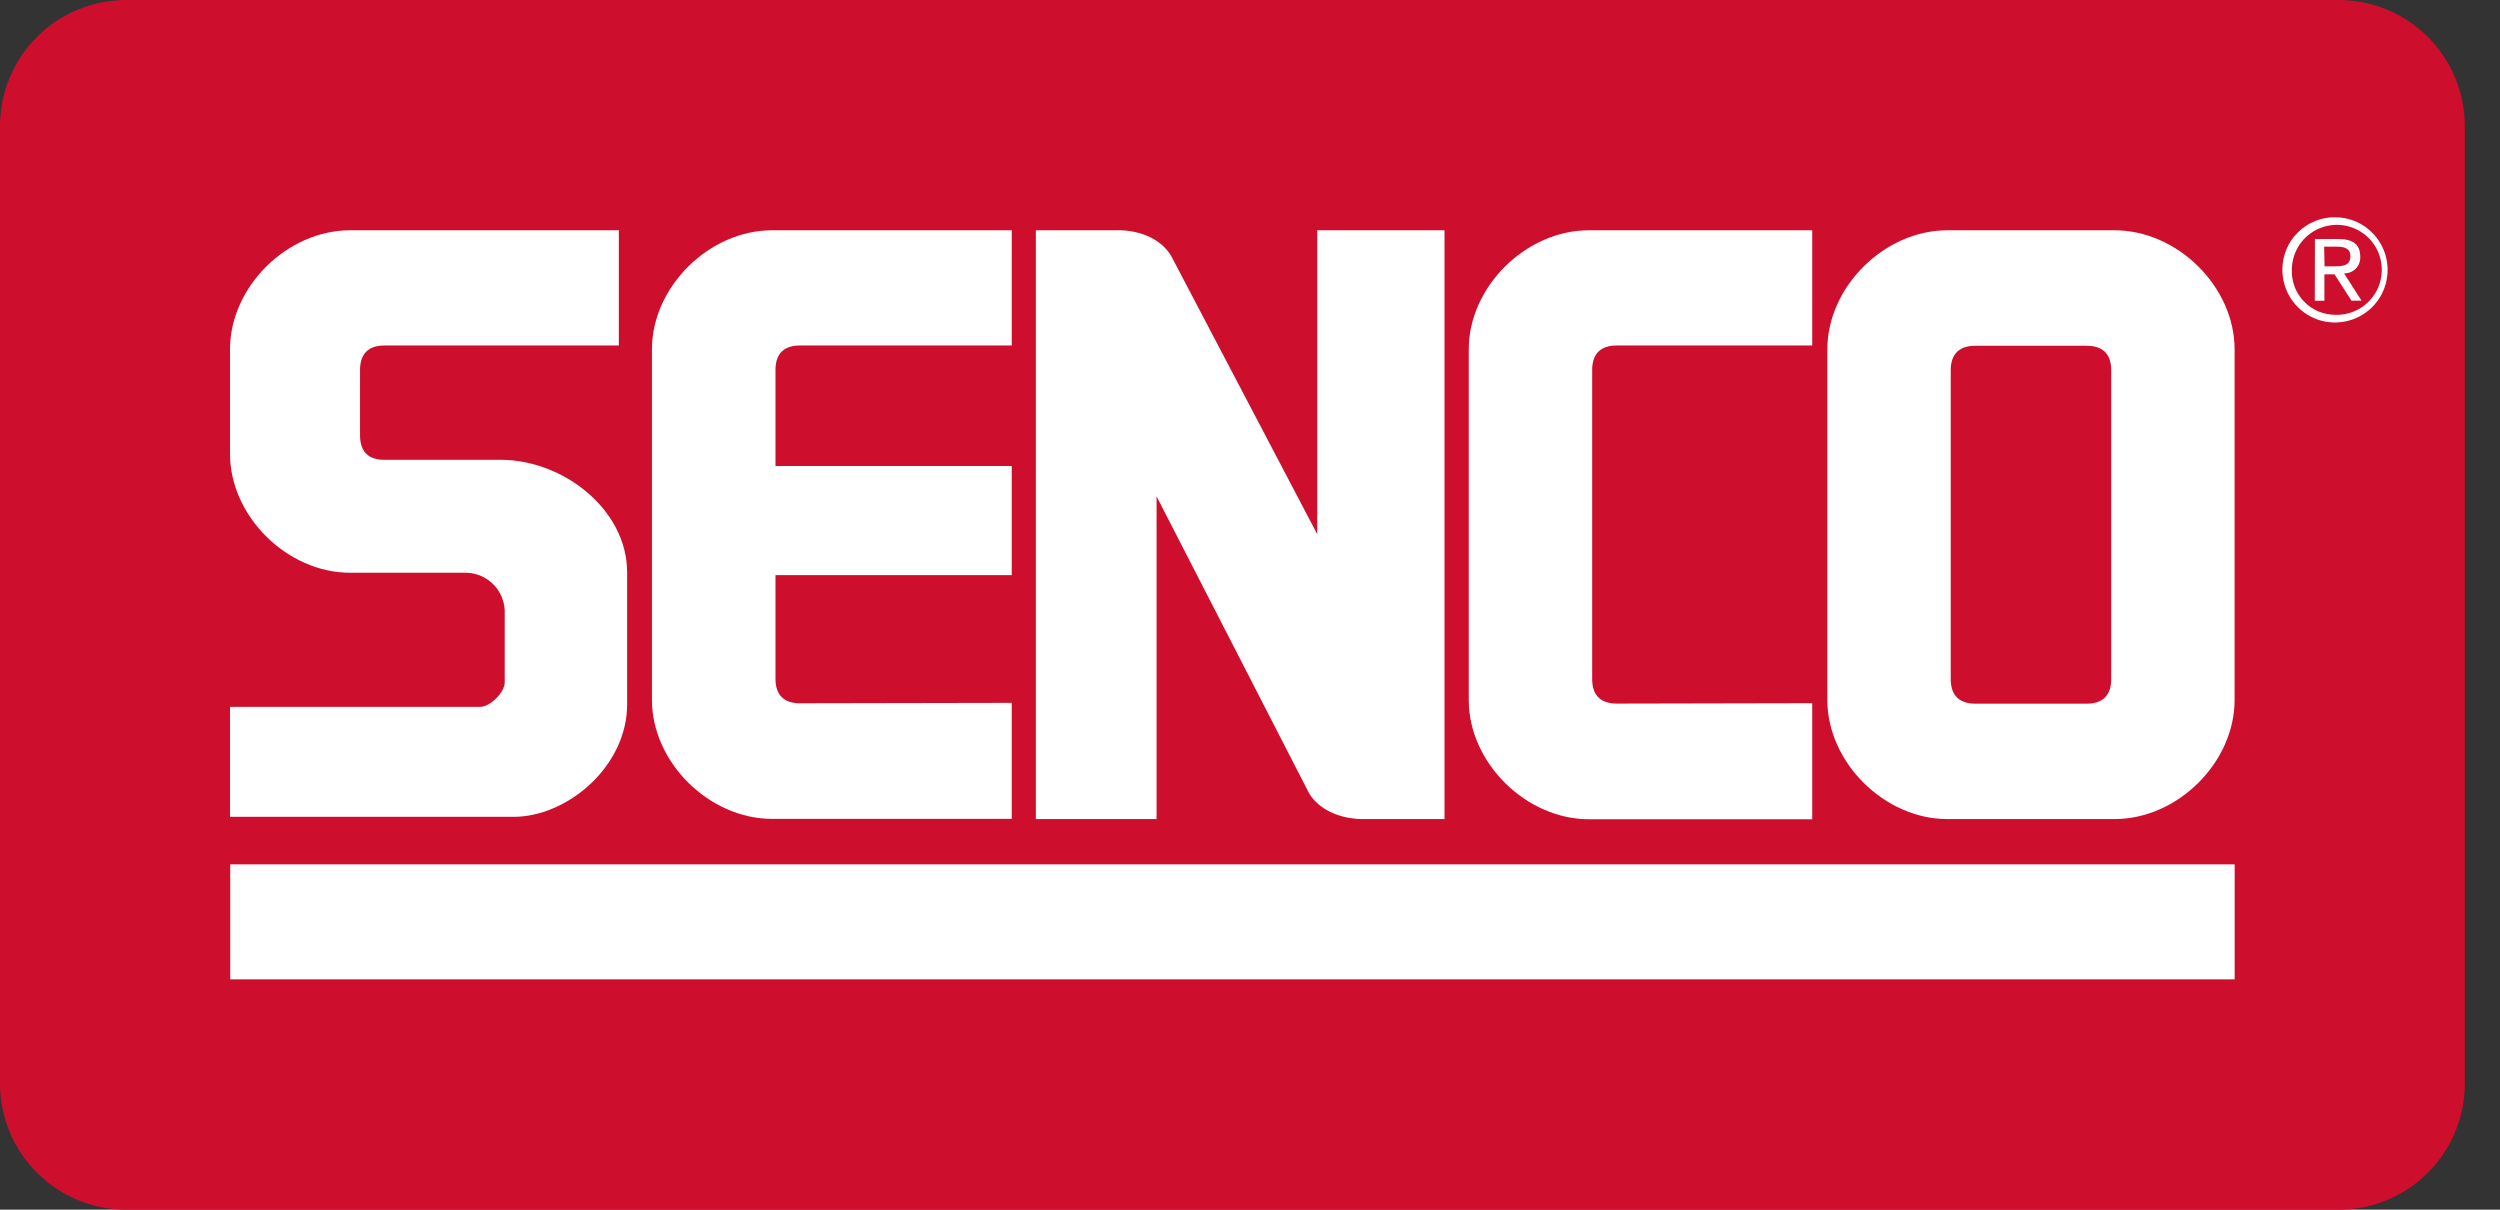 <svg width="62" height="30" viewBox="0 0 62 30" fill="none" xmlns="http://www.w3.org/2000/svg">
    <rect x="0" y="0" width="62" height="30" fill="#333333" stroke="none"/>
    <g clip-path="url(#clip0_1972_23145)">
        <path d="M57.998 0H3.13C1.401 0 0 1.401 0 3.13V26.87C0 28.599 1.401 30 3.13 30H57.998C59.726 30 61.127 28.599 61.127 26.87V3.13C61.127 1.401 59.726 0 57.998 0Z"
              fill="#CE0E2D"/>
        <path d="M11.909 17.53C12.156 17.53 12.517 17.17 12.517 16.923V15.135C12.506 14.892 12.404 14.662 12.232 14.489C12.06 14.317 11.829 14.216 11.586 14.204H8.681C7.126 14.204 5.704 12.806 5.704 11.253V8.665C5.704 7.109 7.126 5.711 8.681 5.711H15.347V8.568H9.531C9.149 8.568 8.929 8.764 8.929 9.174V10.796C8.929 11.236 9.171 11.403 9.531 11.403H12.417C13.971 11.403 15.553 12.64 15.553 14.194V17.466C15.553 19.02 14.056 20.257 12.742 20.257H5.704V17.53H11.909Z"
              fill="white"/>
        <path d="M19.232 11.556H25.091V14.264H19.232V16.835C19.232 17.244 19.45 17.441 19.836 17.441L25.091 17.431V20.308H19.145C17.59 20.308 16.168 18.908 16.168 17.355V8.665C16.168 7.111 17.59 5.711 19.145 5.711H25.091V8.568H19.836C19.45 8.568 19.232 8.764 19.232 9.174V11.556Z"
              fill="white"/>
        <path d="M32.468 19.678C32.883 20.345 33.793 20.313 33.793 20.313H35.824V5.71H32.668V13.249L29.044 6.345C28.631 5.668 27.72 5.71 27.72 5.71H25.689V20.313H28.683V12.31L32.468 19.678Z"
              fill="white"/>
        <path d="M39.486 16.843C39.486 17.253 39.706 17.449 40.095 17.449L44.943 17.439V20.317H39.401C37.847 20.317 36.425 18.917 36.425 17.363V8.665C36.425 7.109 37.847 5.711 39.401 5.711H44.943V8.568H40.095C39.706 8.568 39.486 8.764 39.486 9.174V16.843Z"
              fill="white"/>
        <path d="M55.42 21.436H5.709V24.288H55.42V21.436Z" fill="white"/>
        <path d="M48.292 20.313C46.74 20.313 45.318 18.913 45.318 17.358V8.665C45.318 7.109 46.74 5.711 48.292 5.711H52.441C54 5.711 55.418 7.109 55.418 8.665V17.358C55.418 18.913 54 20.313 52.441 20.313H48.292ZM51.752 17.451C52.139 17.451 52.358 17.253 52.358 16.843V9.181C52.358 8.771 52.139 8.575 51.752 8.575H48.986C48.6 8.575 48.378 8.771 48.378 9.181V16.843C48.378 17.253 48.6 17.451 48.986 17.451H51.752Z"
              fill="white"/>
        <path d="M57.918 5.388C58.176 5.39 58.428 5.468 58.641 5.613C58.854 5.758 59.02 5.963 59.117 6.202C59.214 6.441 59.238 6.703 59.186 6.956C59.134 7.209 59.008 7.44 58.825 7.622C58.641 7.803 58.408 7.926 58.154 7.974C57.901 8.023 57.639 7.996 57.401 7.896C57.164 7.795 56.961 7.627 56.819 7.412C56.677 7.197 56.602 6.944 56.603 6.686C56.603 6.514 56.636 6.344 56.703 6.185C56.769 6.026 56.866 5.882 56.989 5.762C57.111 5.641 57.256 5.545 57.416 5.481C57.575 5.417 57.746 5.385 57.918 5.388ZM57.918 7.807C58.14 7.814 58.359 7.754 58.547 7.636C58.734 7.518 58.883 7.347 58.973 7.144C59.063 6.942 59.09 6.717 59.052 6.498C59.014 6.279 58.911 6.077 58.757 5.918C58.603 5.758 58.405 5.648 58.188 5.601C57.971 5.555 57.745 5.574 57.539 5.656C57.333 5.739 57.156 5.881 57.031 6.064C56.907 6.248 56.839 6.464 56.838 6.686C56.832 6.831 56.856 6.976 56.907 7.112C56.959 7.248 57.038 7.372 57.139 7.477C57.239 7.582 57.361 7.665 57.495 7.722C57.629 7.778 57.773 7.807 57.918 7.807ZM57.41 5.928H57.998C58.363 5.928 58.534 6.07 58.534 6.364C58.537 6.419 58.529 6.473 58.511 6.524C58.492 6.575 58.463 6.621 58.425 6.66C58.387 6.699 58.342 6.73 58.291 6.75C58.241 6.771 58.187 6.781 58.133 6.779L58.566 7.456H58.316L57.896 6.803H57.645V7.458H57.407L57.41 5.928ZM57.649 6.605H57.888C58.097 6.605 58.29 6.591 58.29 6.353C58.29 6.15 58.121 6.117 57.952 6.117H57.639L57.649 6.605Z"
              fill="white"/>
    </g>
    <defs>
        <clipPath id="clip0_1972_23145">
            <rect width="61.127" height="30" fill="white"/>
        </clipPath>
    </defs>
</svg>
